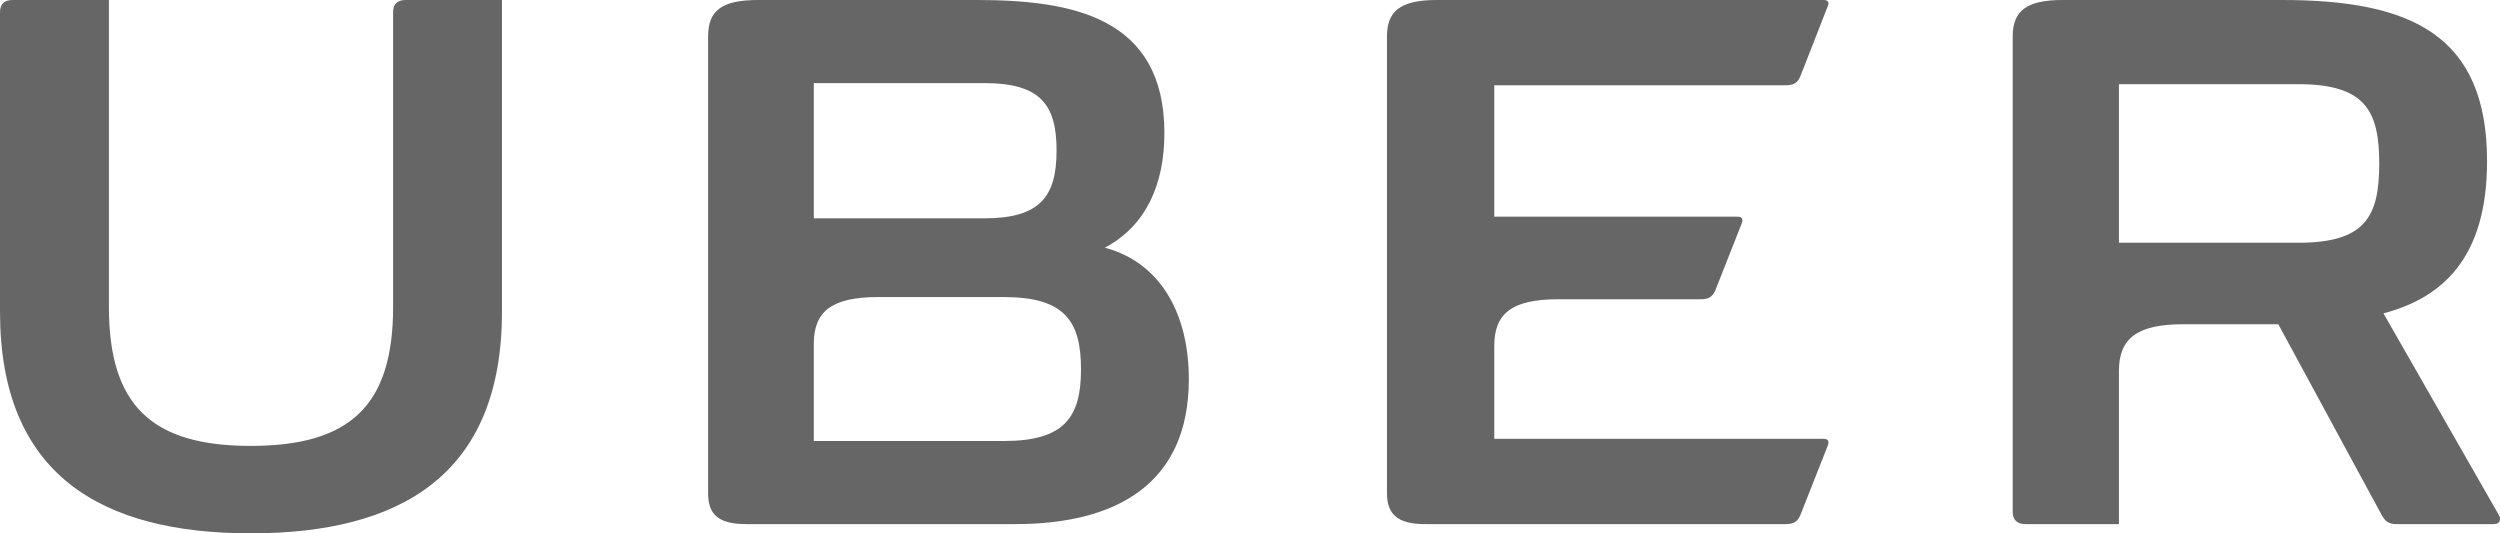 <svg width="75" height="16" viewBox="0 0 75 16" fill="none" xmlns="http://www.w3.org/2000/svg">
<path d="M12.175 0H15.059V9.352C15.059 14.273 11.984 16 7.522 16C3.076 16 0 14.273 0 9.352V0.375C0 0.114 0.127 0 0.382 0H3.267V9.206C3.267 12.155 4.542 13.377 7.522 13.377C10.518 13.377 11.793 12.155 11.793 9.206V0.375C11.793 0.114 11.92 0 12.175 0ZM44.828 2.558V6.501H52.126C52.254 6.501 52.302 6.566 52.254 6.697L51.457 8.717C51.377 8.896 51.266 8.978 51.027 8.978H46.74C45.338 8.978 44.828 9.418 44.828 10.379V13.165H54.708C54.836 13.165 54.883 13.23 54.836 13.361L54.007 15.462C53.927 15.642 53.816 15.723 53.577 15.723H42.756C41.927 15.723 41.609 15.43 41.609 14.794V1.092C41.609 0.326 42.023 0 43.107 0H54.708C54.836 0 54.883 0.065 54.836 0.179L54.007 2.297C53.927 2.477 53.816 2.558 53.577 2.558H44.828ZM35.665 11.373C35.665 14.517 33.497 15.723 30.454 15.723H22.39C21.545 15.723 21.243 15.43 21.243 14.794V1.092C21.243 0.326 21.641 0 22.741 0H29.29C32.159 0 34.932 0.505 34.932 3.992C34.932 5.491 34.406 6.762 33.147 7.43C34.884 7.902 35.665 9.499 35.665 11.373ZM24.414 6.55H29.529C31.218 6.55 31.697 5.882 31.697 4.513C31.697 3.145 31.218 2.493 29.529 2.493H24.414V6.55ZM32.43 11.079C32.43 9.629 31.936 8.912 30.119 8.912H26.342C24.94 8.912 24.414 9.352 24.414 10.314V13.23H30.119C31.936 13.23 32.43 12.513 32.43 11.079ZM74.819 15.723H71.887C71.648 15.723 71.552 15.625 71.457 15.462L68.349 9.727H65.497C64.094 9.727 63.568 10.167 63.568 11.128V15.723H60.764C60.509 15.723 60.381 15.593 60.381 15.348V1.092C60.381 0.326 60.796 0 61.879 0H68.461C72.301 0 74.612 1.026 74.612 4.839C74.612 7.788 73.226 8.945 71.504 9.401L74.963 15.446C75.026 15.544 75.026 15.723 74.819 15.723ZM71.377 4.904C71.377 3.308 70.947 2.525 68.939 2.525H63.568V7.283H68.939C70.947 7.283 71.377 6.517 71.377 4.904Z" fill="#666666"/>
</svg>
